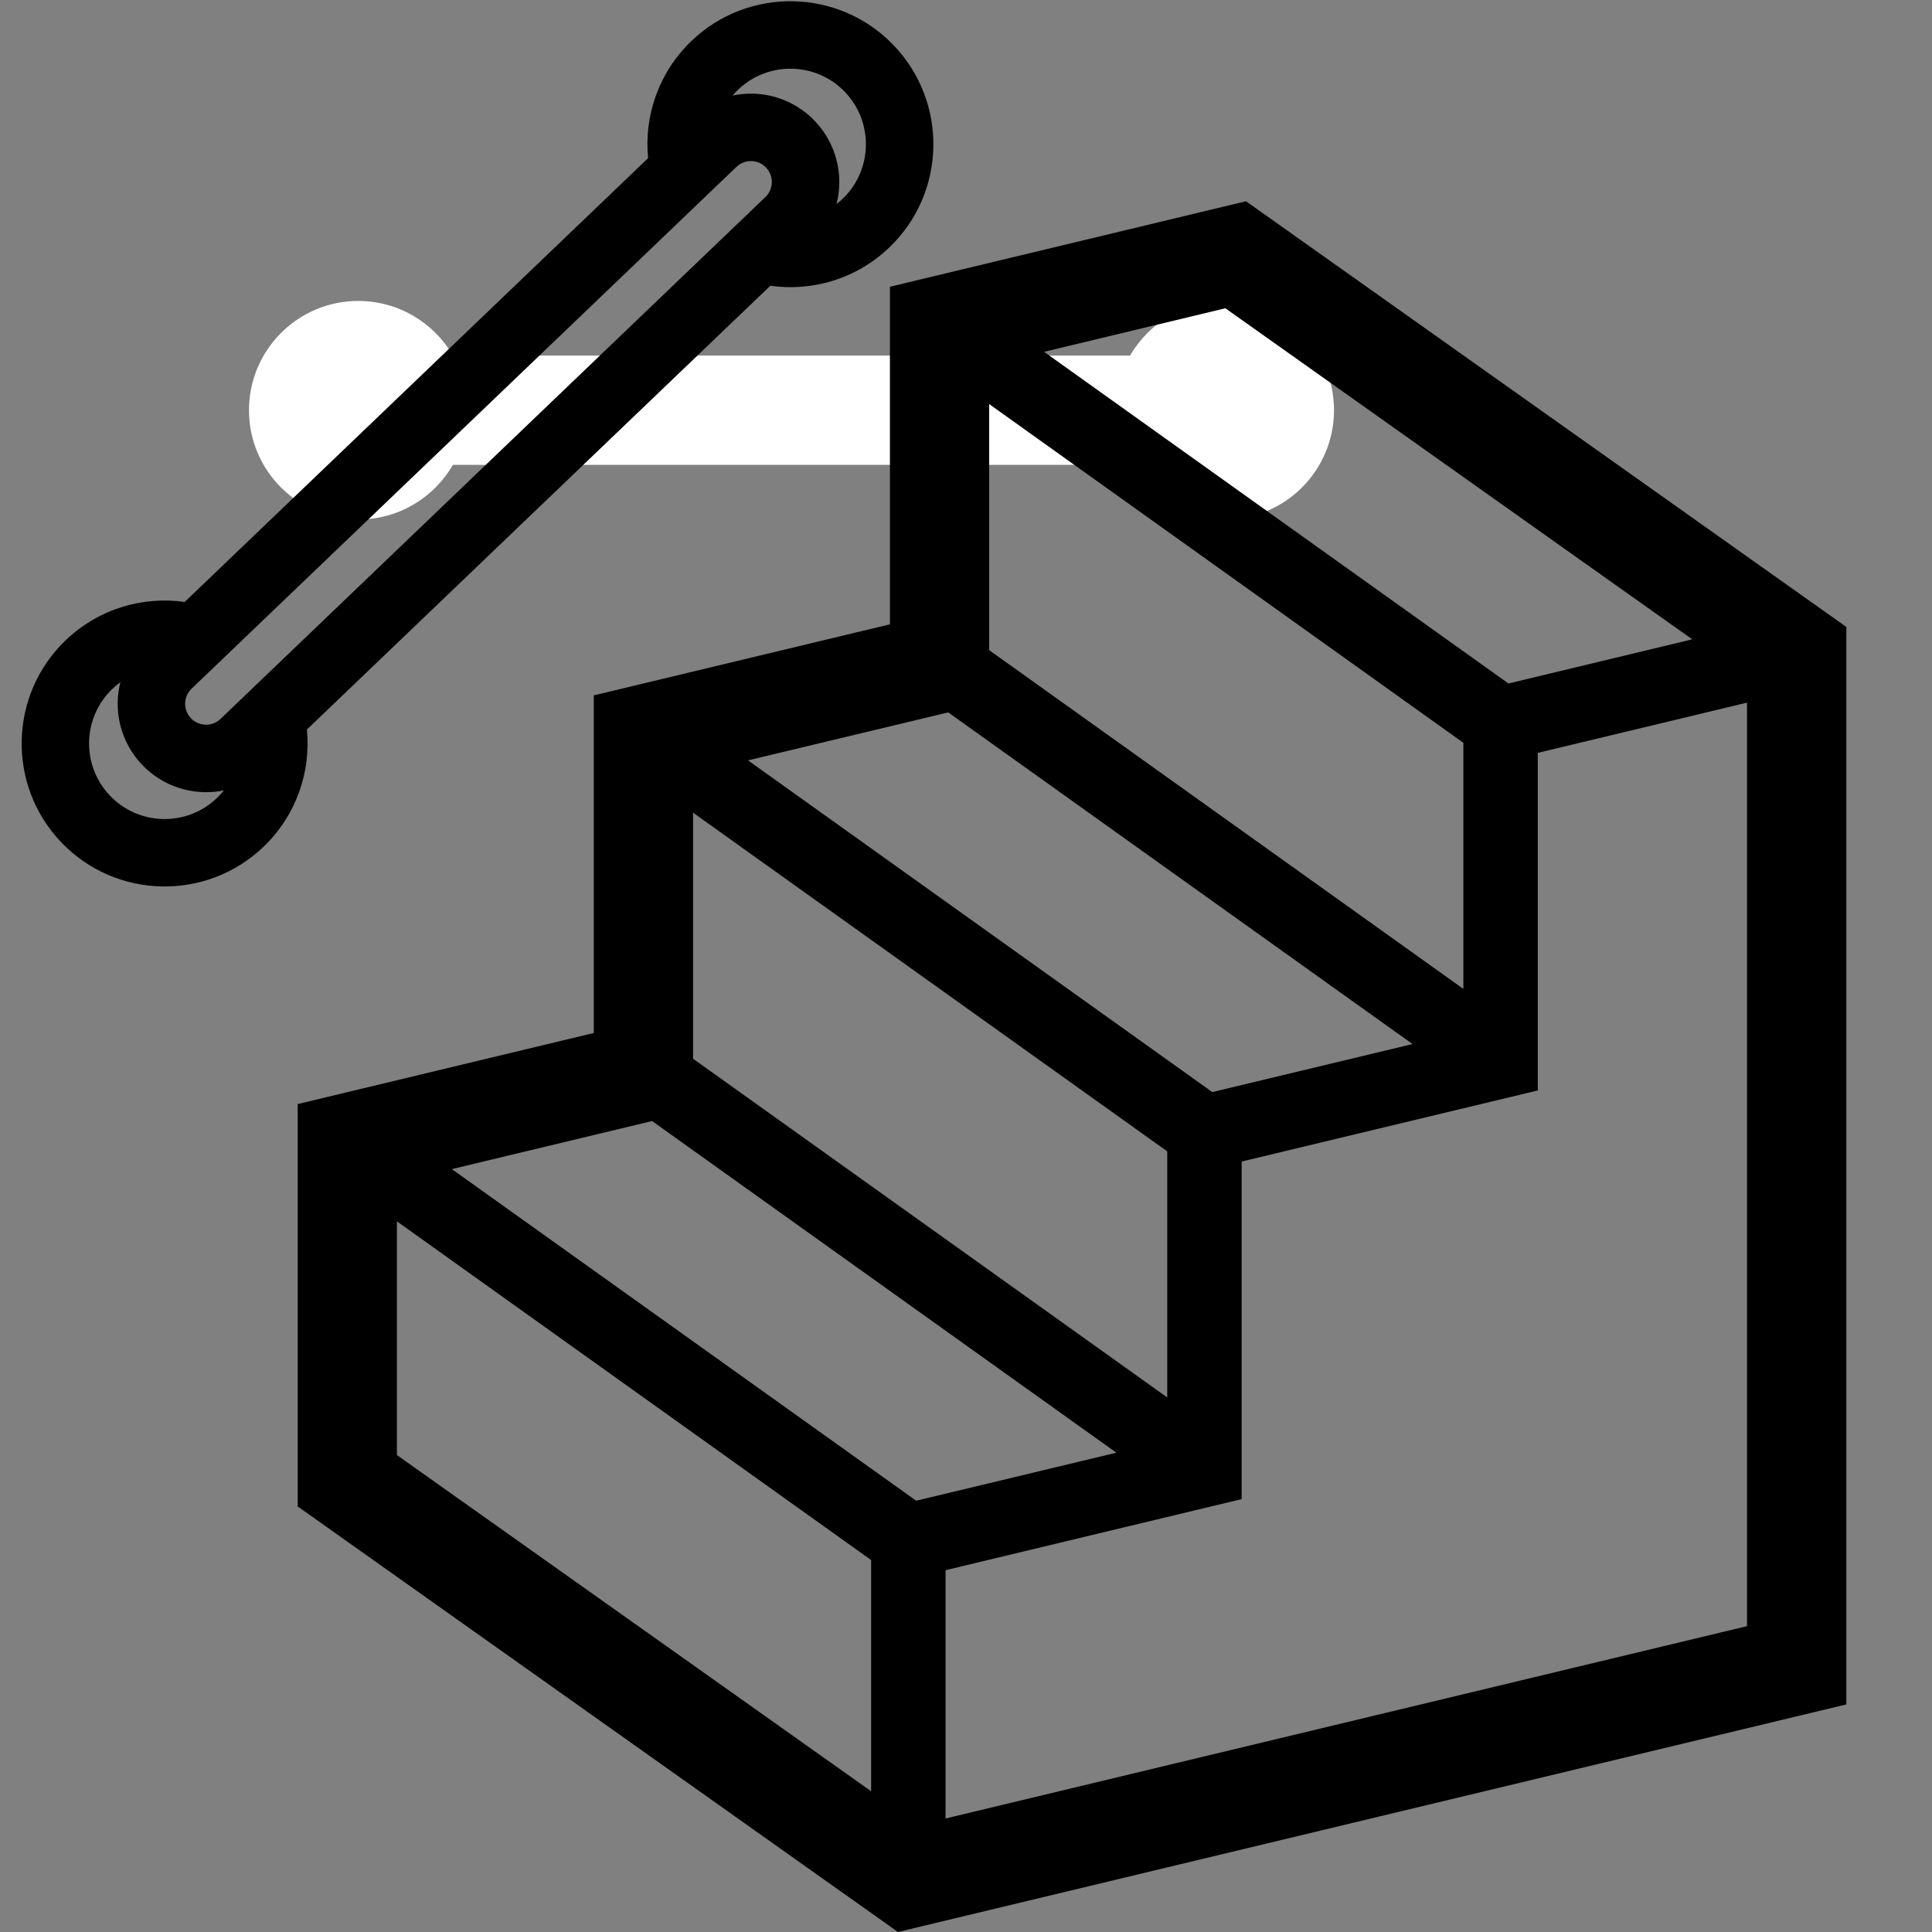 <?xml version="1.0" encoding="utf-8"?>
<!-- Generator: Adobe Illustrator 15.0.0, SVG Export Plug-In . SVG Version: 6.00 Build 0)  -->
<!DOCTYPE svg PUBLIC "-//W3C//DTD SVG 1.1//EN" "http://www.w3.org/Graphics/SVG/1.1/DTD/svg11.dtd">
<svg version="1.1" xmlns="http://www.w3.org/2000/svg" xmlns:xlink="http://www.w3.org/1999/xlink" x="0px" y="0px" width="48px"
	 height="48px" viewBox="0 0 48 48" enable-background="new 0 0 48 48" xml:space="preserve">
<rect x="0" y="0" width="48" height="48" fill="#808080" stroke="none"/>
<g id="レイヤー_1">
	<g id="_レイヤー_1">
	</g>
	<path fill-rule="evenodd" clip-rule="evenodd" fill="#FFFFFF" d="M11.253,11.549c-0.47,0.812-1.347,1.358-2.352,1.358
		c-1.499,0-2.715-1.217-2.715-2.715s1.216-2.715,2.715-2.715c1.004,0,1.882,0.546,2.352,1.357h16.823
		c0.471-0.812,1.348-1.357,2.352-1.357c1.498,0,2.715,1.216,2.715,2.715s-1.217,2.715-2.715,2.715c-1.004,0-1.881-0.546-2.352-1.358
		H11.253L11.253,11.549z"/>
	<path fill-rule="evenodd" clip-rule="evenodd" d="M7.625,18.125c0.102,1.047-0.26,2.129-1.078,2.913
		c-1.416,1.356-3.667,1.308-5.023-0.109s-1.308-3.667,0.109-5.023c0.818-0.783,1.915-1.098,2.956-0.951L16.102,3.929
		c-0.103-1.047,0.26-2.129,1.078-2.912c1.416-1.356,3.667-1.308,5.023,0.108c1.356,1.417,1.308,3.667-0.108,5.023
		c-0.818,0.784-1.915,1.099-2.956,0.951L7.625,18.125L7.625,18.125z M2.99,16.95C2.921,17,2.854,17.055,2.791,17.116
		c-0.748,0.717-0.773,1.906-0.057,2.654c0.716,0.749,1.906,0.774,2.654,0.058c0.063-0.061,0.122-0.125,0.175-0.191
		c-0.161,0.033-0.325,0.048-0.491,0.044c-0.582-0.013-1.135-0.255-1.537-0.676l-0.002-0.002c-0.402-0.42-0.621-0.983-0.608-1.565
		C2.928,17.271,2.95,17.108,2.99,16.95L2.99,16.95z M18.297,4.146L4.76,17.11c-0.1,0.096-0.157,0.227-0.16,0.364
		s0.049,0.271,0.145,0.371l0,0c0.095,0.1,0.227,0.157,0.364,0.16c0.138,0.003,0.271-0.049,0.371-0.145L19.015,4.897
		c0.1-0.095,0.157-0.226,0.16-0.364c0.004-0.137-0.048-0.269-0.142-0.369c-0.001-0.001-0.002-0.002-0.002-0.002
		c-0.096-0.1-0.227-0.157-0.364-0.16S18.396,4.051,18.297,4.146L18.297,4.146z M20.783,5.07c0.053-0.041,0.104-0.084,0.152-0.131
		c0.748-0.716,0.773-1.906,0.058-2.654c-0.717-0.748-1.906-0.773-2.654-0.058c-0.049,0.047-0.095,0.096-0.138,0.147
		c0.164-0.035,0.333-0.051,0.503-0.047c0.582,0.013,1.136,0.256,1.538,0.677v0c0.403,0.42,0.622,0.983,0.61,1.565
		C20.847,4.74,20.825,4.908,20.783,5.07L20.783,5.07z"/>
</g>
<g id="_x31_">
	<g>
		<path d="M30.957,5L22.11,7.124v8.387l-7.357,1.765v8.388l-7.357,1.766v9.997L22.311,48l0.544-0.131l23.017-5.523v-26.77L30.957,5z
			 M30.444,7.659l11.599,8.225l-4.566,1.097L25.94,8.741L30.444,7.659z M24.576,10.039l11.781,8.416v6.114l-11.781-8.416V10.039z
			 M23.558,17.699l11.536,8.24l-4.975,1.193l-11.535-8.241L23.558,17.699z M17.219,20.191L29,28.606v6.113l-11.781-8.415V20.191z
			 M21.643,44.503L9.862,36.151v-5.807l11.781,8.415V44.503z M22.762,37.285l-11.536-8.239l4.975-1.194l11.535,8.24L22.762,37.285z
			 M43.405,40.401l-19.913,4.779v-6.169l7.357-1.766v-8.387l7.357-1.766v-8.387l5.198-1.248V40.401z"/>
	</g>
</g>
</svg>
